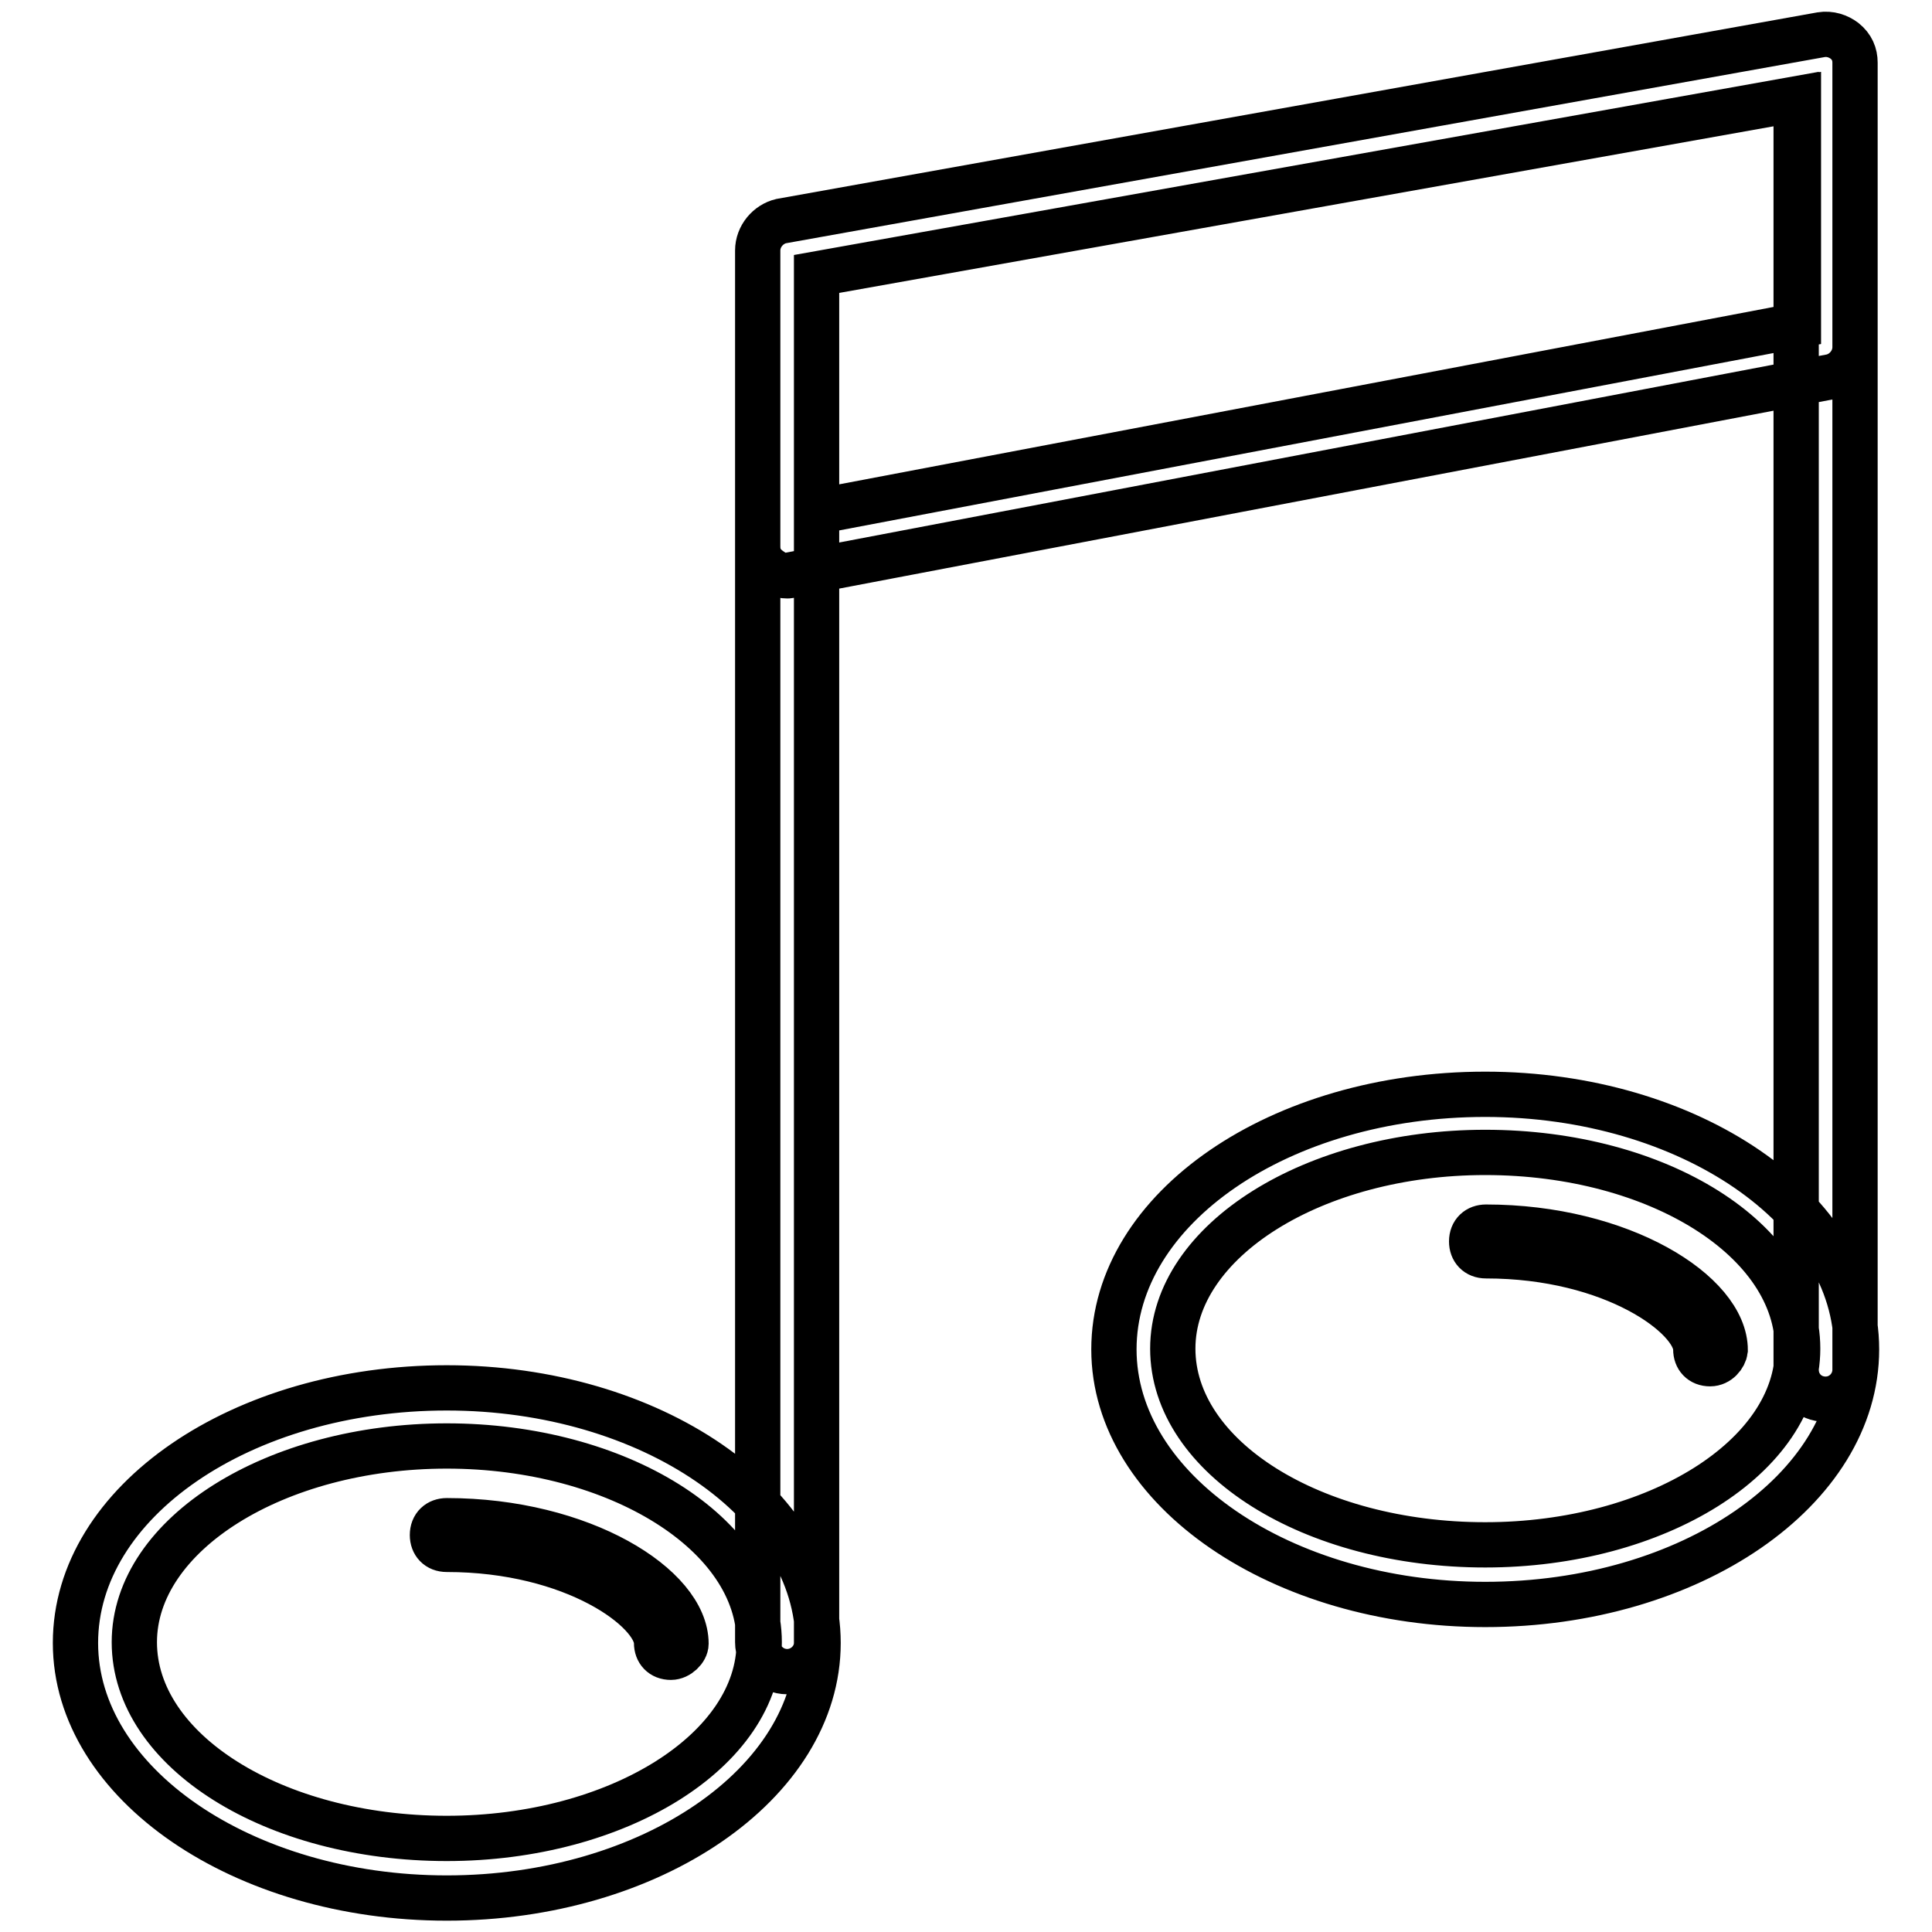 <?xml version="1.0" encoding="utf-8"?>
<!-- Svg Vector Icons : http://www.onlinewebfonts.com/icon -->
<!DOCTYPE svg PUBLIC "-//W3C//DTD SVG 1.1//EN" "http://www.w3.org/Graphics/SVG/1.1/DTD/svg11.dtd">
<svg version="1.1" xmlns="http://www.w3.org/2000/svg" xmlns:xlink="http://www.w3.org/1999/xlink" x="0px" y="0px" viewBox="0 0 256 256" enable-background="new 0 0 256 256" xml:space="preserve">
<g> <path stroke-width="6" fill-opacity="0" stroke="#000000"  d="M104.3,221.5c-2.1,0-3.9-1.7-3.9-3.9V33.2c0-1.9,1.4-3.5,3.1-3.9L241.3,4.6c1.2-0.2,2.3,0.2,3.1,0.8 c1,0.8,1.4,1.8,1.4,2.9v173.2c0,2.1-1.7,3.9-3.9,3.9s-3.9-1.7-3.9-3.9V13.1L108.2,36.3v181.4C108.2,219.8,106.4,221.5,104.3,221.5z  M104.3,76.3c-1,0-1.7-0.4-2.5-1c-1-0.8-1.4-1.7-1.4-2.9V33.2c0-1.9,1.4-3.5,3.1-3.9L241.3,4.6c1.2-0.2,2.3,0.2,3.1,0.8 c1,0.8,1.4,1.8,1.4,2.9V46c0,1.9-1.4,3.5-3.1,3.9L105.1,76.1C104.7,76.3,104.5,76.3,104.3,76.3z M108.2,36.3v31.5l130.1-24.7V13.1 L108.2,36.3z M196.8,212.6c-27,0-49.2-15.2-49.2-33.8c0-18.7,22-33.8,49.2-33.8c27,0,49.2,15.2,49.2,33.8 C246,197.4,224,212.6,196.8,212.6L196.8,212.6z M196.8,152.7c-22.7,0-41.4,11.7-41.4,26c0,14.4,18.5,26,41.4,26 c22.7,0,41.4-11.7,41.4-26C238.2,164.4,219.8,152.7,196.8,152.7L196.8,152.7z M226.6,180.7c-1.2,0-1.9-0.8-1.9-1.9 c0-4.3-10.9-12.4-27.8-12.4c-1.2,0-1.9-0.8-1.9-1.9c0-1.2,0.8-1.9,1.9-1.9c17.9,0,31.7,8.7,31.7,16.3 C228.5,179.7,227.7,180.7,226.6,180.7z M59.2,251.5c-27,0-49.2-15.2-49.2-33.8c0-18.7,22-33.8,49.2-33.8c27,0,49.2,15.2,49.2,33.8 C108.4,236.3,86.2,251.5,59.2,251.5z M59.2,191.6c-22.7,0-41.4,11.7-41.4,26c0,14.4,18.5,26,41.4,26c22.7,0,41.4-11.7,41.4-26 C100.6,203.3,81.9,191.6,59.2,191.6z M88.9,219.6c-1.2,0-1.9-0.8-1.9-1.9c0-4.3-10.9-12.4-27.8-12.4c-1.2,0-1.9-0.8-1.9-1.9 c0-1.2,0.8-1.9,1.9-1.9c17.9,0,31.7,8.7,31.7,16.3C90.9,218.6,89.9,219.6,88.9,219.6z"/></g>
</svg>